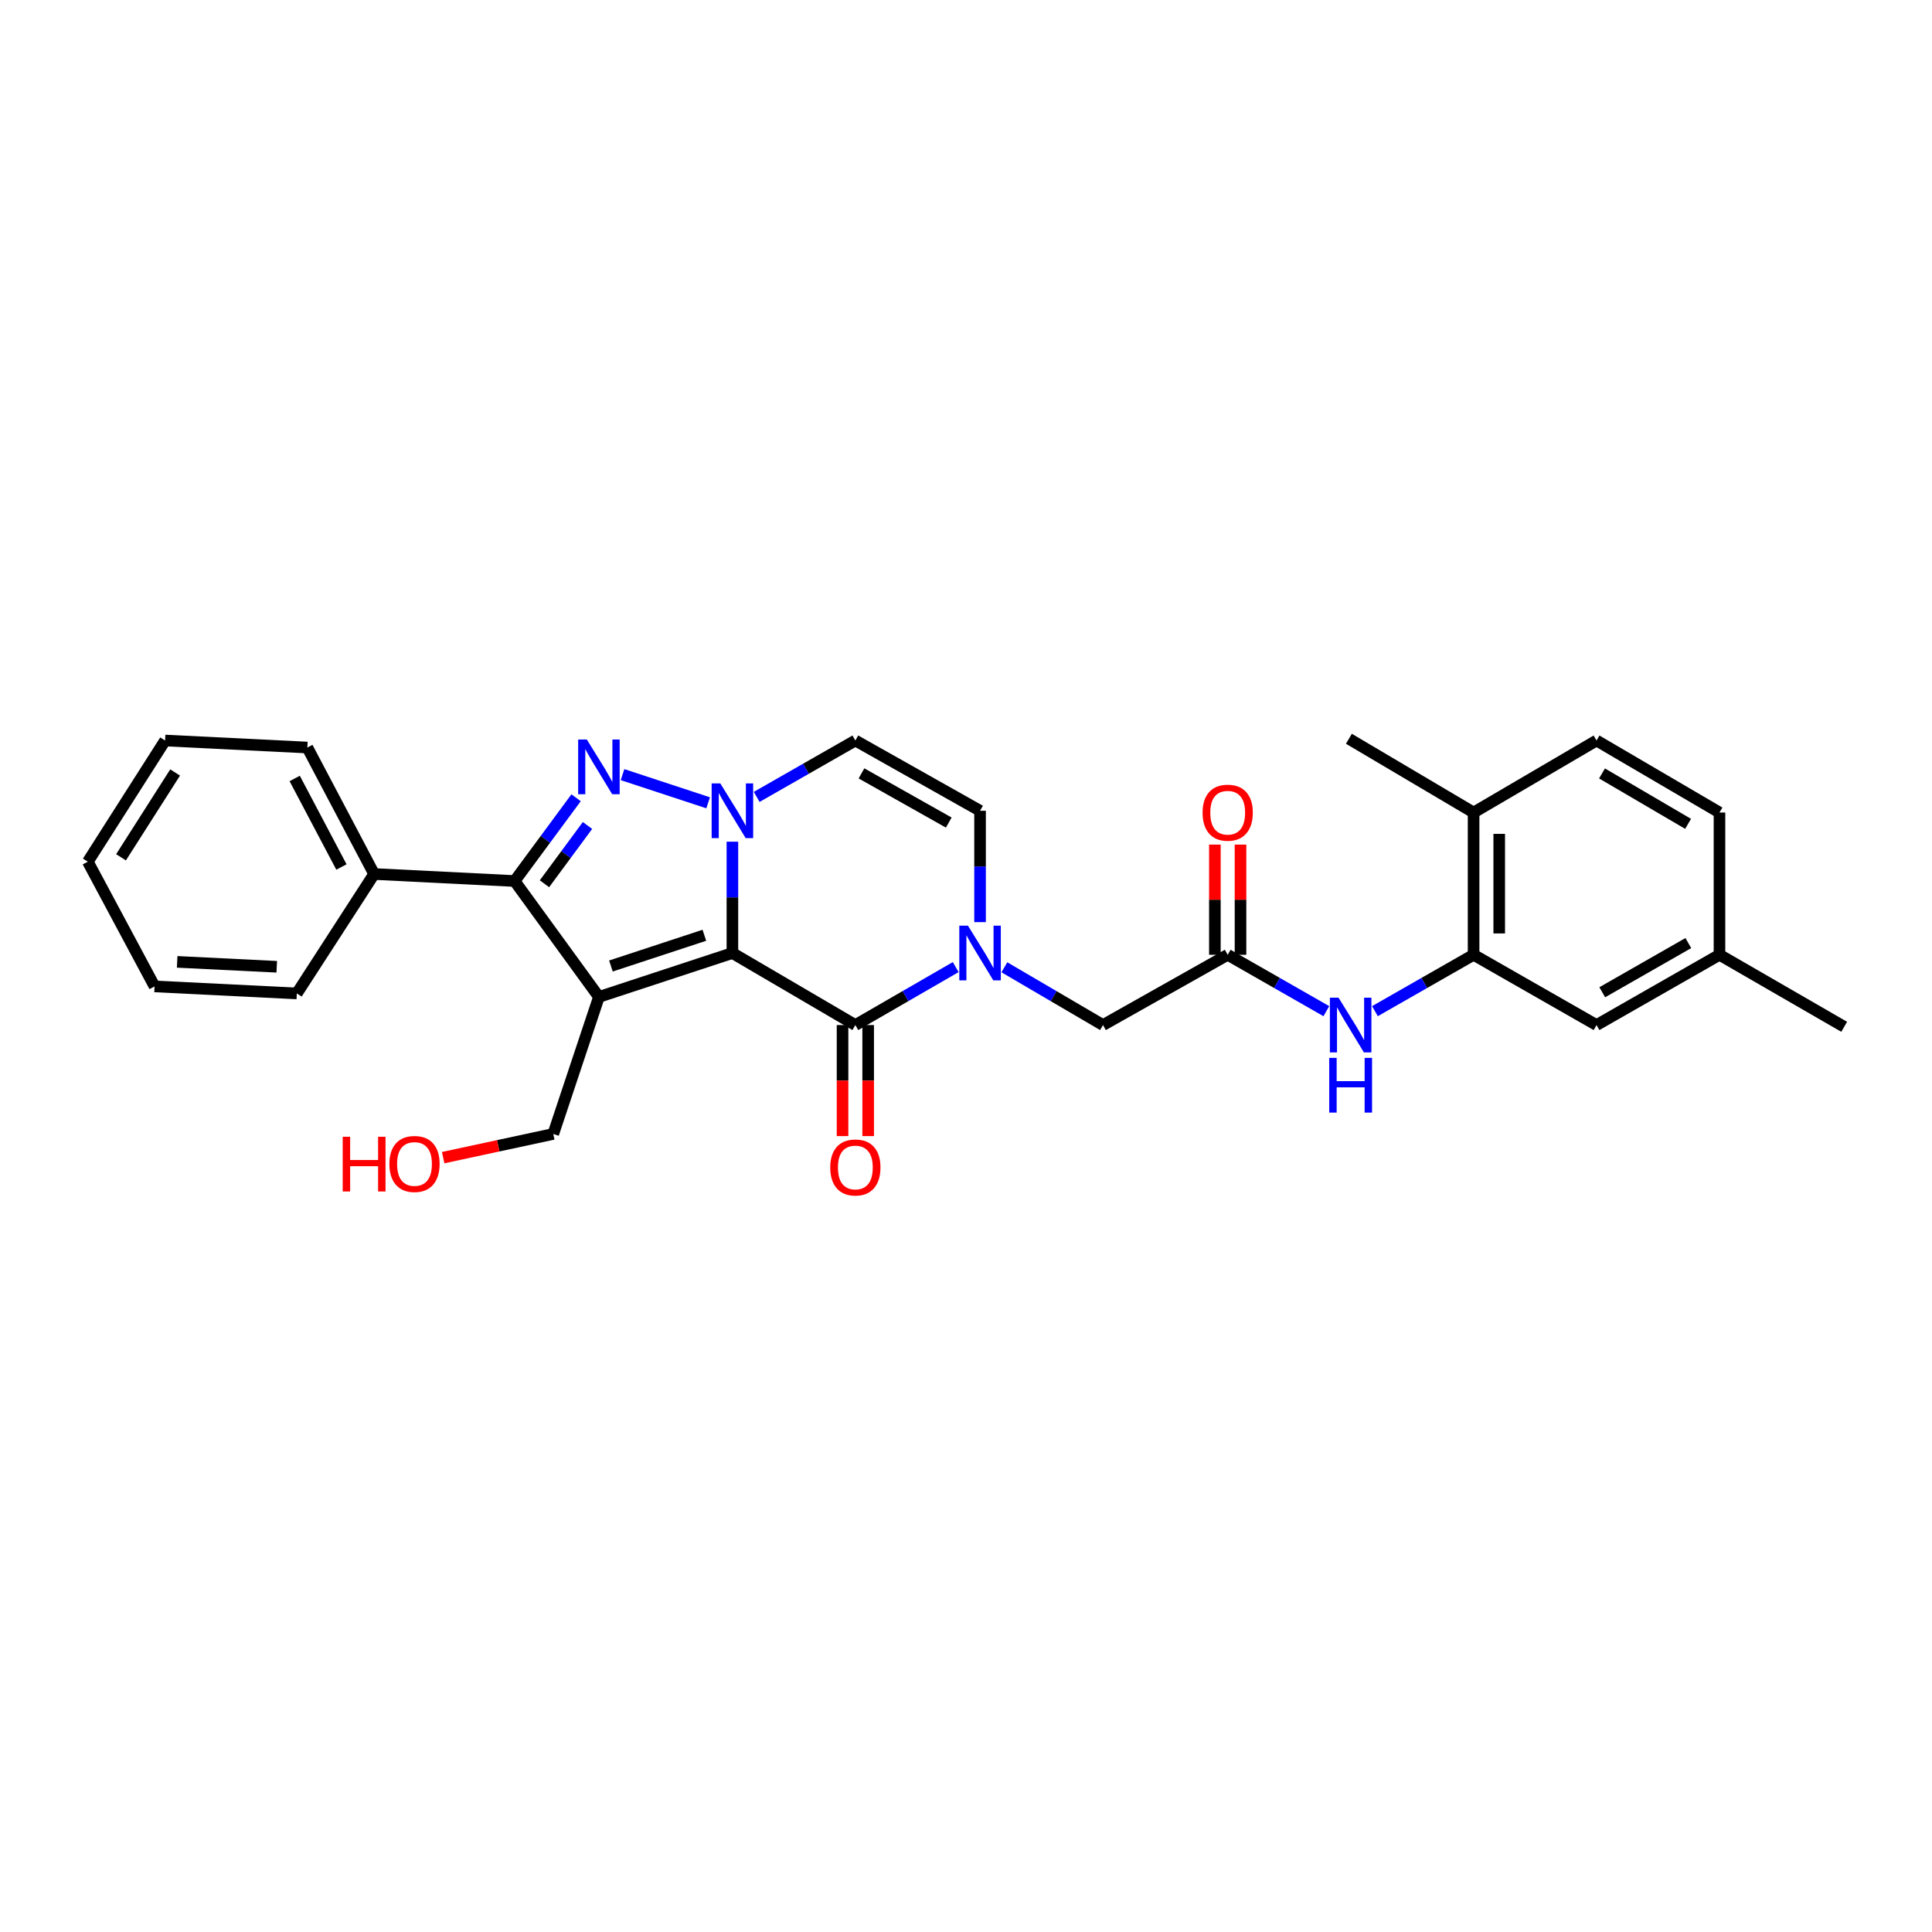 <?xml version='1.0' encoding='iso-8859-1'?>
<svg version='1.1' baseProfile='full'
              xmlns='http://www.w3.org/2000/svg'
                      xmlns:rdkit='http://www.rdkit.org/xml'
                      xmlns:xlink='http://www.w3.org/1999/xlink'
                  xml:space='preserve'
width='1000px' height='1000px' viewBox='0 0 1000 1000'>
<!-- END OF HEADER -->
<rect style='opacity:1.0;fill:#FFFFFF;stroke:none' width='1000' height='1000' x='0' y='0'> </rect>
<path class='bond-0' d='M 379.091,493.291 L 309.997,516.015' style='fill:none;fill-rule:evenodd;stroke:#000000;stroke-width:6px;stroke-linecap:butt;stroke-linejoin:miter;stroke-opacity:1' />
<path class='bond-0' d='M 364.582,484.096 L 316.216,500.003' style='fill:none;fill-rule:evenodd;stroke:#000000;stroke-width:6px;stroke-linecap:butt;stroke-linejoin:miter;stroke-opacity:1' />
<path class='bond-1' d='M 379.091,493.291 L 379.091,464.475' style='fill:none;fill-rule:evenodd;stroke:#000000;stroke-width:6px;stroke-linecap:butt;stroke-linejoin:miter;stroke-opacity:1' />
<path class='bond-1' d='M 379.091,464.475 L 379.091,435.658' style='fill:none;fill-rule:evenodd;stroke:#0000FF;stroke-width:6px;stroke-linecap:butt;stroke-linejoin:miter;stroke-opacity:1' />
<path class='bond-2' d='M 379.091,493.291 L 442.729,530.565' style='fill:none;fill-rule:evenodd;stroke:#000000;stroke-width:6px;stroke-linecap:butt;stroke-linejoin:miter;stroke-opacity:1' />
<path class='bond-3' d='M 309.997,516.015 L 266.363,456.017' style='fill:none;fill-rule:evenodd;stroke:#000000;stroke-width:6px;stroke-linecap:butt;stroke-linejoin:miter;stroke-opacity:1' />
<path class='bond-4' d='M 309.997,516.015 L 286.367,586.929' style='fill:none;fill-rule:evenodd;stroke:#000000;stroke-width:6px;stroke-linecap:butt;stroke-linejoin:miter;stroke-opacity:1' />
<path class='bond-5' d='M 366.532,415.526 L 322.225,400.949' style='fill:none;fill-rule:evenodd;stroke:#0000FF;stroke-width:6px;stroke-linecap:butt;stroke-linejoin:miter;stroke-opacity:1' />
<path class='bond-6' d='M 391.663,412.473 L 417.196,397.881' style='fill:none;fill-rule:evenodd;stroke:#0000FF;stroke-width:6px;stroke-linecap:butt;stroke-linejoin:miter;stroke-opacity:1' />
<path class='bond-6' d='M 417.196,397.881 L 442.729,383.29' style='fill:none;fill-rule:evenodd;stroke:#000000;stroke-width:6px;stroke-linecap:butt;stroke-linejoin:miter;stroke-opacity:1' />
<path class='bond-7' d='M 298.185,412.922 L 282.274,434.47' style='fill:none;fill-rule:evenodd;stroke:#0000FF;stroke-width:6px;stroke-linecap:butt;stroke-linejoin:miter;stroke-opacity:1' />
<path class='bond-7' d='M 282.274,434.47 L 266.363,456.017' style='fill:none;fill-rule:evenodd;stroke:#000000;stroke-width:6px;stroke-linecap:butt;stroke-linejoin:miter;stroke-opacity:1' />
<path class='bond-7' d='M 304.085,427.268 L 292.947,442.351' style='fill:none;fill-rule:evenodd;stroke:#0000FF;stroke-width:6px;stroke-linecap:butt;stroke-linejoin:miter;stroke-opacity:1' />
<path class='bond-7' d='M 292.947,442.351 L 281.809,457.434' style='fill:none;fill-rule:evenodd;stroke:#000000;stroke-width:6px;stroke-linecap:butt;stroke-linejoin:miter;stroke-opacity:1' />
<path class='bond-8' d='M 266.363,456.017 L 193.636,452.383' style='fill:none;fill-rule:evenodd;stroke:#000000;stroke-width:6px;stroke-linecap:butt;stroke-linejoin:miter;stroke-opacity:1' />
<path class='bond-9' d='M 442.729,530.565 L 468.7,515.567' style='fill:none;fill-rule:evenodd;stroke:#000000;stroke-width:6px;stroke-linecap:butt;stroke-linejoin:miter;stroke-opacity:1' />
<path class='bond-9' d='M 468.7,515.567 L 494.672,500.569' style='fill:none;fill-rule:evenodd;stroke:#0000FF;stroke-width:6px;stroke-linecap:butt;stroke-linejoin:miter;stroke-opacity:1' />
<path class='bond-10' d='M 436.096,530.565 L 436.096,559.301' style='fill:none;fill-rule:evenodd;stroke:#000000;stroke-width:6px;stroke-linecap:butt;stroke-linejoin:miter;stroke-opacity:1' />
<path class='bond-10' d='M 436.096,559.301 L 436.096,588.037' style='fill:none;fill-rule:evenodd;stroke:#FF0000;stroke-width:6px;stroke-linecap:butt;stroke-linejoin:miter;stroke-opacity:1' />
<path class='bond-10' d='M 449.363,530.565 L 449.363,559.301' style='fill:none;fill-rule:evenodd;stroke:#000000;stroke-width:6px;stroke-linecap:butt;stroke-linejoin:miter;stroke-opacity:1' />
<path class='bond-10' d='M 449.363,559.301 L 449.363,588.037' style='fill:none;fill-rule:evenodd;stroke:#FF0000;stroke-width:6px;stroke-linecap:butt;stroke-linejoin:miter;stroke-opacity:1' />
<path class='bond-11' d='M 507.275,477.29 L 507.275,448.474' style='fill:none;fill-rule:evenodd;stroke:#0000FF;stroke-width:6px;stroke-linecap:butt;stroke-linejoin:miter;stroke-opacity:1' />
<path class='bond-11' d='M 507.275,448.474 L 507.275,419.657' style='fill:none;fill-rule:evenodd;stroke:#000000;stroke-width:6px;stroke-linecap:butt;stroke-linejoin:miter;stroke-opacity:1' />
<path class='bond-12' d='M 519.859,500.662 L 545.382,515.613' style='fill:none;fill-rule:evenodd;stroke:#0000FF;stroke-width:6px;stroke-linecap:butt;stroke-linejoin:miter;stroke-opacity:1' />
<path class='bond-12' d='M 545.382,515.613 L 570.906,530.565' style='fill:none;fill-rule:evenodd;stroke:#000000;stroke-width:6px;stroke-linecap:butt;stroke-linejoin:miter;stroke-opacity:1' />
<path class='bond-13' d='M 442.729,383.29 L 507.275,419.657' style='fill:none;fill-rule:evenodd;stroke:#000000;stroke-width:6px;stroke-linecap:butt;stroke-linejoin:miter;stroke-opacity:1' />
<path class='bond-13' d='M 445.899,400.304 L 491.08,425.761' style='fill:none;fill-rule:evenodd;stroke:#000000;stroke-width:6px;stroke-linecap:butt;stroke-linejoin:miter;stroke-opacity:1' />
<path class='bond-14' d='M 635.452,494.198 L 570.906,530.565' style='fill:none;fill-rule:evenodd;stroke:#000000;stroke-width:6px;stroke-linecap:butt;stroke-linejoin:miter;stroke-opacity:1' />
<path class='bond-15' d='M 635.452,494.198 L 660.985,508.789' style='fill:none;fill-rule:evenodd;stroke:#000000;stroke-width:6px;stroke-linecap:butt;stroke-linejoin:miter;stroke-opacity:1' />
<path class='bond-15' d='M 660.985,508.789 L 686.518,523.38' style='fill:none;fill-rule:evenodd;stroke:#0000FF;stroke-width:6px;stroke-linecap:butt;stroke-linejoin:miter;stroke-opacity:1' />
<path class='bond-16' d='M 642.086,494.198 L 642.086,465.681' style='fill:none;fill-rule:evenodd;stroke:#000000;stroke-width:6px;stroke-linecap:butt;stroke-linejoin:miter;stroke-opacity:1' />
<path class='bond-16' d='M 642.086,465.681 L 642.086,437.165' style='fill:none;fill-rule:evenodd;stroke:#FF0000;stroke-width:6px;stroke-linecap:butt;stroke-linejoin:miter;stroke-opacity:1' />
<path class='bond-16' d='M 628.818,494.198 L 628.818,465.681' style='fill:none;fill-rule:evenodd;stroke:#000000;stroke-width:6px;stroke-linecap:butt;stroke-linejoin:miter;stroke-opacity:1' />
<path class='bond-16' d='M 628.818,465.681 L 628.818,437.165' style='fill:none;fill-rule:evenodd;stroke:#FF0000;stroke-width:6px;stroke-linecap:butt;stroke-linejoin:miter;stroke-opacity:1' />
<path class='bond-17' d='M 762.73,494.198 L 737.196,508.789' style='fill:none;fill-rule:evenodd;stroke:#000000;stroke-width:6px;stroke-linecap:butt;stroke-linejoin:miter;stroke-opacity:1' />
<path class='bond-17' d='M 737.196,508.789 L 711.663,523.38' style='fill:none;fill-rule:evenodd;stroke:#0000FF;stroke-width:6px;stroke-linecap:butt;stroke-linejoin:miter;stroke-opacity:1' />
<path class='bond-18' d='M 762.73,494.198 L 762.73,420.564' style='fill:none;fill-rule:evenodd;stroke:#000000;stroke-width:6px;stroke-linecap:butt;stroke-linejoin:miter;stroke-opacity:1' />
<path class='bond-18' d='M 775.997,483.152 L 775.997,431.609' style='fill:none;fill-rule:evenodd;stroke:#000000;stroke-width:6px;stroke-linecap:butt;stroke-linejoin:miter;stroke-opacity:1' />
<path class='bond-19' d='M 762.73,494.198 L 826.361,530.565' style='fill:none;fill-rule:evenodd;stroke:#000000;stroke-width:6px;stroke-linecap:butt;stroke-linejoin:miter;stroke-opacity:1' />
<path class='bond-20' d='M 193.636,452.383 L 159.089,386.924' style='fill:none;fill-rule:evenodd;stroke:#000000;stroke-width:6px;stroke-linecap:butt;stroke-linejoin:miter;stroke-opacity:1' />
<path class='bond-20' d='M 176.72,448.757 L 152.538,402.935' style='fill:none;fill-rule:evenodd;stroke:#000000;stroke-width:6px;stroke-linecap:butt;stroke-linejoin:miter;stroke-opacity:1' />
<path class='bond-21' d='M 193.636,452.383 L 153.635,514.202' style='fill:none;fill-rule:evenodd;stroke:#000000;stroke-width:6px;stroke-linecap:butt;stroke-linejoin:miter;stroke-opacity:1' />
<path class='bond-22' d='M 762.73,420.564 L 826.361,383.29' style='fill:none;fill-rule:evenodd;stroke:#000000;stroke-width:6px;stroke-linecap:butt;stroke-linejoin:miter;stroke-opacity:1' />
<path class='bond-23' d='M 762.73,420.564 L 698.184,382.384' style='fill:none;fill-rule:evenodd;stroke:#000000;stroke-width:6px;stroke-linecap:butt;stroke-linejoin:miter;stroke-opacity:1' />
<path class='bond-24' d='M 826.361,530.565 L 890,494.198' style='fill:none;fill-rule:evenodd;stroke:#000000;stroke-width:6px;stroke-linecap:butt;stroke-linejoin:miter;stroke-opacity:1' />
<path class='bond-24' d='M 829.324,513.591 L 873.871,488.133' style='fill:none;fill-rule:evenodd;stroke:#000000;stroke-width:6px;stroke-linecap:butt;stroke-linejoin:miter;stroke-opacity:1' />
<path class='bond-25' d='M 286.367,586.929 L 257.875,593.06' style='fill:none;fill-rule:evenodd;stroke:#000000;stroke-width:6px;stroke-linecap:butt;stroke-linejoin:miter;stroke-opacity:1' />
<path class='bond-25' d='M 257.875,593.06 L 229.383,599.192' style='fill:none;fill-rule:evenodd;stroke:#FF0000;stroke-width:6px;stroke-linecap:butt;stroke-linejoin:miter;stroke-opacity:1' />
<path class='bond-26' d='M 826.361,383.29 L 890,420.564' style='fill:none;fill-rule:evenodd;stroke:#000000;stroke-width:6px;stroke-linecap:butt;stroke-linejoin:miter;stroke-opacity:1' />
<path class='bond-26' d='M 829.202,400.329 L 873.749,426.421' style='fill:none;fill-rule:evenodd;stroke:#000000;stroke-width:6px;stroke-linecap:butt;stroke-linejoin:miter;stroke-opacity:1' />
<path class='bond-27' d='M 890,494.198 L 890,420.564' style='fill:none;fill-rule:evenodd;stroke:#000000;stroke-width:6px;stroke-linecap:butt;stroke-linejoin:miter;stroke-opacity:1' />
<path class='bond-28' d='M 890,494.198 L 954.545,531.471' style='fill:none;fill-rule:evenodd;stroke:#000000;stroke-width:6px;stroke-linecap:butt;stroke-linejoin:miter;stroke-opacity:1' />
<path class='bond-29' d='M 159.089,386.924 L 85.456,383.29' style='fill:none;fill-rule:evenodd;stroke:#000000;stroke-width:6px;stroke-linecap:butt;stroke-linejoin:miter;stroke-opacity:1' />
<path class='bond-30' d='M 153.635,514.202 L 80.001,510.561' style='fill:none;fill-rule:evenodd;stroke:#000000;stroke-width:6px;stroke-linecap:butt;stroke-linejoin:miter;stroke-opacity:1' />
<path class='bond-30' d='M 143.245,500.404 L 91.701,497.856' style='fill:none;fill-rule:evenodd;stroke:#000000;stroke-width:6px;stroke-linecap:butt;stroke-linejoin:miter;stroke-opacity:1' />
<path class='bond-31' d='M 85.456,383.29 L 45.455,446.015' style='fill:none;fill-rule:evenodd;stroke:#000000;stroke-width:6px;stroke-linecap:butt;stroke-linejoin:miter;stroke-opacity:1' />
<path class='bond-31' d='M 90.642,399.833 L 62.641,443.74' style='fill:none;fill-rule:evenodd;stroke:#000000;stroke-width:6px;stroke-linecap:butt;stroke-linejoin:miter;stroke-opacity:1' />
<path class='bond-32' d='M 80.001,510.561 L 45.455,446.015' style='fill:none;fill-rule:evenodd;stroke:#000000;stroke-width:6px;stroke-linecap:butt;stroke-linejoin:miter;stroke-opacity:1' />
<path  class='atom-2' d='M 372.831 405.497
L 382.111 420.497
Q 383.031 421.977, 384.511 424.657
Q 385.991 427.337, 386.071 427.497
L 386.071 405.497
L 389.831 405.497
L 389.831 433.817
L 385.951 433.817
L 375.991 417.417
Q 374.831 415.497, 373.591 413.297
Q 372.391 411.097, 372.031 410.417
L 372.031 433.817
L 368.351 433.817
L 368.351 405.497
L 372.831 405.497
' fill='#0000FF'/>
<path  class='atom-3' d='M 303.737 382.766
L 313.017 397.766
Q 313.937 399.246, 315.417 401.926
Q 316.897 404.606, 316.977 404.766
L 316.977 382.766
L 320.737 382.766
L 320.737 411.086
L 316.857 411.086
L 306.897 394.686
Q 305.737 392.766, 304.497 390.566
Q 303.297 388.366, 302.937 387.686
L 302.937 411.086
L 299.257 411.086
L 299.257 382.766
L 303.737 382.766
' fill='#0000FF'/>
<path  class='atom-6' d='M 501.015 479.131
L 510.295 494.131
Q 511.215 495.611, 512.695 498.291
Q 514.175 500.971, 514.255 501.131
L 514.255 479.131
L 518.015 479.131
L 518.015 507.451
L 514.135 507.451
L 504.175 491.051
Q 503.015 489.131, 501.775 486.931
Q 500.575 484.731, 500.215 484.051
L 500.215 507.451
L 496.535 507.451
L 496.535 479.131
L 501.015 479.131
' fill='#0000FF'/>
<path  class='atom-11' d='M 692.831 516.405
L 702.111 531.405
Q 703.031 532.885, 704.511 535.565
Q 705.991 538.245, 706.071 538.405
L 706.071 516.405
L 709.831 516.405
L 709.831 544.725
L 705.951 544.725
L 695.991 528.325
Q 694.831 526.405, 693.591 524.205
Q 692.391 522.005, 692.031 521.325
L 692.031 544.725
L 688.351 544.725
L 688.351 516.405
L 692.831 516.405
' fill='#0000FF'/>
<path  class='atom-11' d='M 688.011 547.557
L 691.851 547.557
L 691.851 559.597
L 706.331 559.597
L 706.331 547.557
L 710.171 547.557
L 710.171 575.877
L 706.331 575.877
L 706.331 562.797
L 691.851 562.797
L 691.851 575.877
L 688.011 575.877
L 688.011 547.557
' fill='#0000FF'/>
<path  class='atom-13' d='M 429.729 604.278
Q 429.729 597.478, 433.089 593.678
Q 436.449 589.878, 442.729 589.878
Q 449.009 589.878, 452.369 593.678
Q 455.729 597.478, 455.729 604.278
Q 455.729 611.158, 452.329 615.078
Q 448.929 618.958, 442.729 618.958
Q 436.489 618.958, 433.089 615.078
Q 429.729 611.198, 429.729 604.278
M 442.729 615.758
Q 447.049 615.758, 449.369 612.878
Q 451.729 609.958, 451.729 604.278
Q 451.729 598.718, 449.369 595.918
Q 447.049 593.078, 442.729 593.078
Q 438.409 593.078, 436.049 595.878
Q 433.729 598.678, 433.729 604.278
Q 433.729 609.998, 436.049 612.878
Q 438.409 615.758, 442.729 615.758
' fill='#FF0000'/>
<path  class='atom-17' d='M 622.452 420.644
Q 622.452 413.844, 625.812 410.044
Q 629.172 406.244, 635.452 406.244
Q 641.732 406.244, 645.092 410.044
Q 648.452 413.844, 648.452 420.644
Q 648.452 427.524, 645.052 431.444
Q 641.652 435.324, 635.452 435.324
Q 629.212 435.324, 625.812 431.444
Q 622.452 427.564, 622.452 420.644
M 635.452 432.124
Q 639.772 432.124, 642.092 429.244
Q 644.452 426.324, 644.452 420.644
Q 644.452 415.084, 642.092 412.284
Q 639.772 409.444, 635.452 409.444
Q 631.132 409.444, 628.772 412.244
Q 626.452 415.044, 626.452 420.644
Q 626.452 426.364, 628.772 429.244
Q 631.132 432.124, 635.452 432.124
' fill='#FF0000'/>
<path  class='atom-22' d='M 177.386 588.385
L 181.226 588.385
L 181.226 600.425
L 195.706 600.425
L 195.706 588.385
L 199.546 588.385
L 199.546 616.705
L 195.706 616.705
L 195.706 603.625
L 181.226 603.625
L 181.226 616.705
L 177.386 616.705
L 177.386 588.385
' fill='#FF0000'/>
<path  class='atom-22' d='M 201.546 602.465
Q 201.546 595.665, 204.906 591.865
Q 208.266 588.065, 214.546 588.065
Q 220.826 588.065, 224.186 591.865
Q 227.546 595.665, 227.546 602.465
Q 227.546 609.345, 224.146 613.265
Q 220.746 617.145, 214.546 617.145
Q 208.306 617.145, 204.906 613.265
Q 201.546 609.385, 201.546 602.465
M 214.546 613.945
Q 218.866 613.945, 221.186 611.065
Q 223.546 608.145, 223.546 602.465
Q 223.546 596.905, 221.186 594.105
Q 218.866 591.265, 214.546 591.265
Q 210.226 591.265, 207.866 594.065
Q 205.546 596.865, 205.546 602.465
Q 205.546 608.185, 207.866 611.065
Q 210.226 613.945, 214.546 613.945
' fill='#FF0000'/>
</svg>

